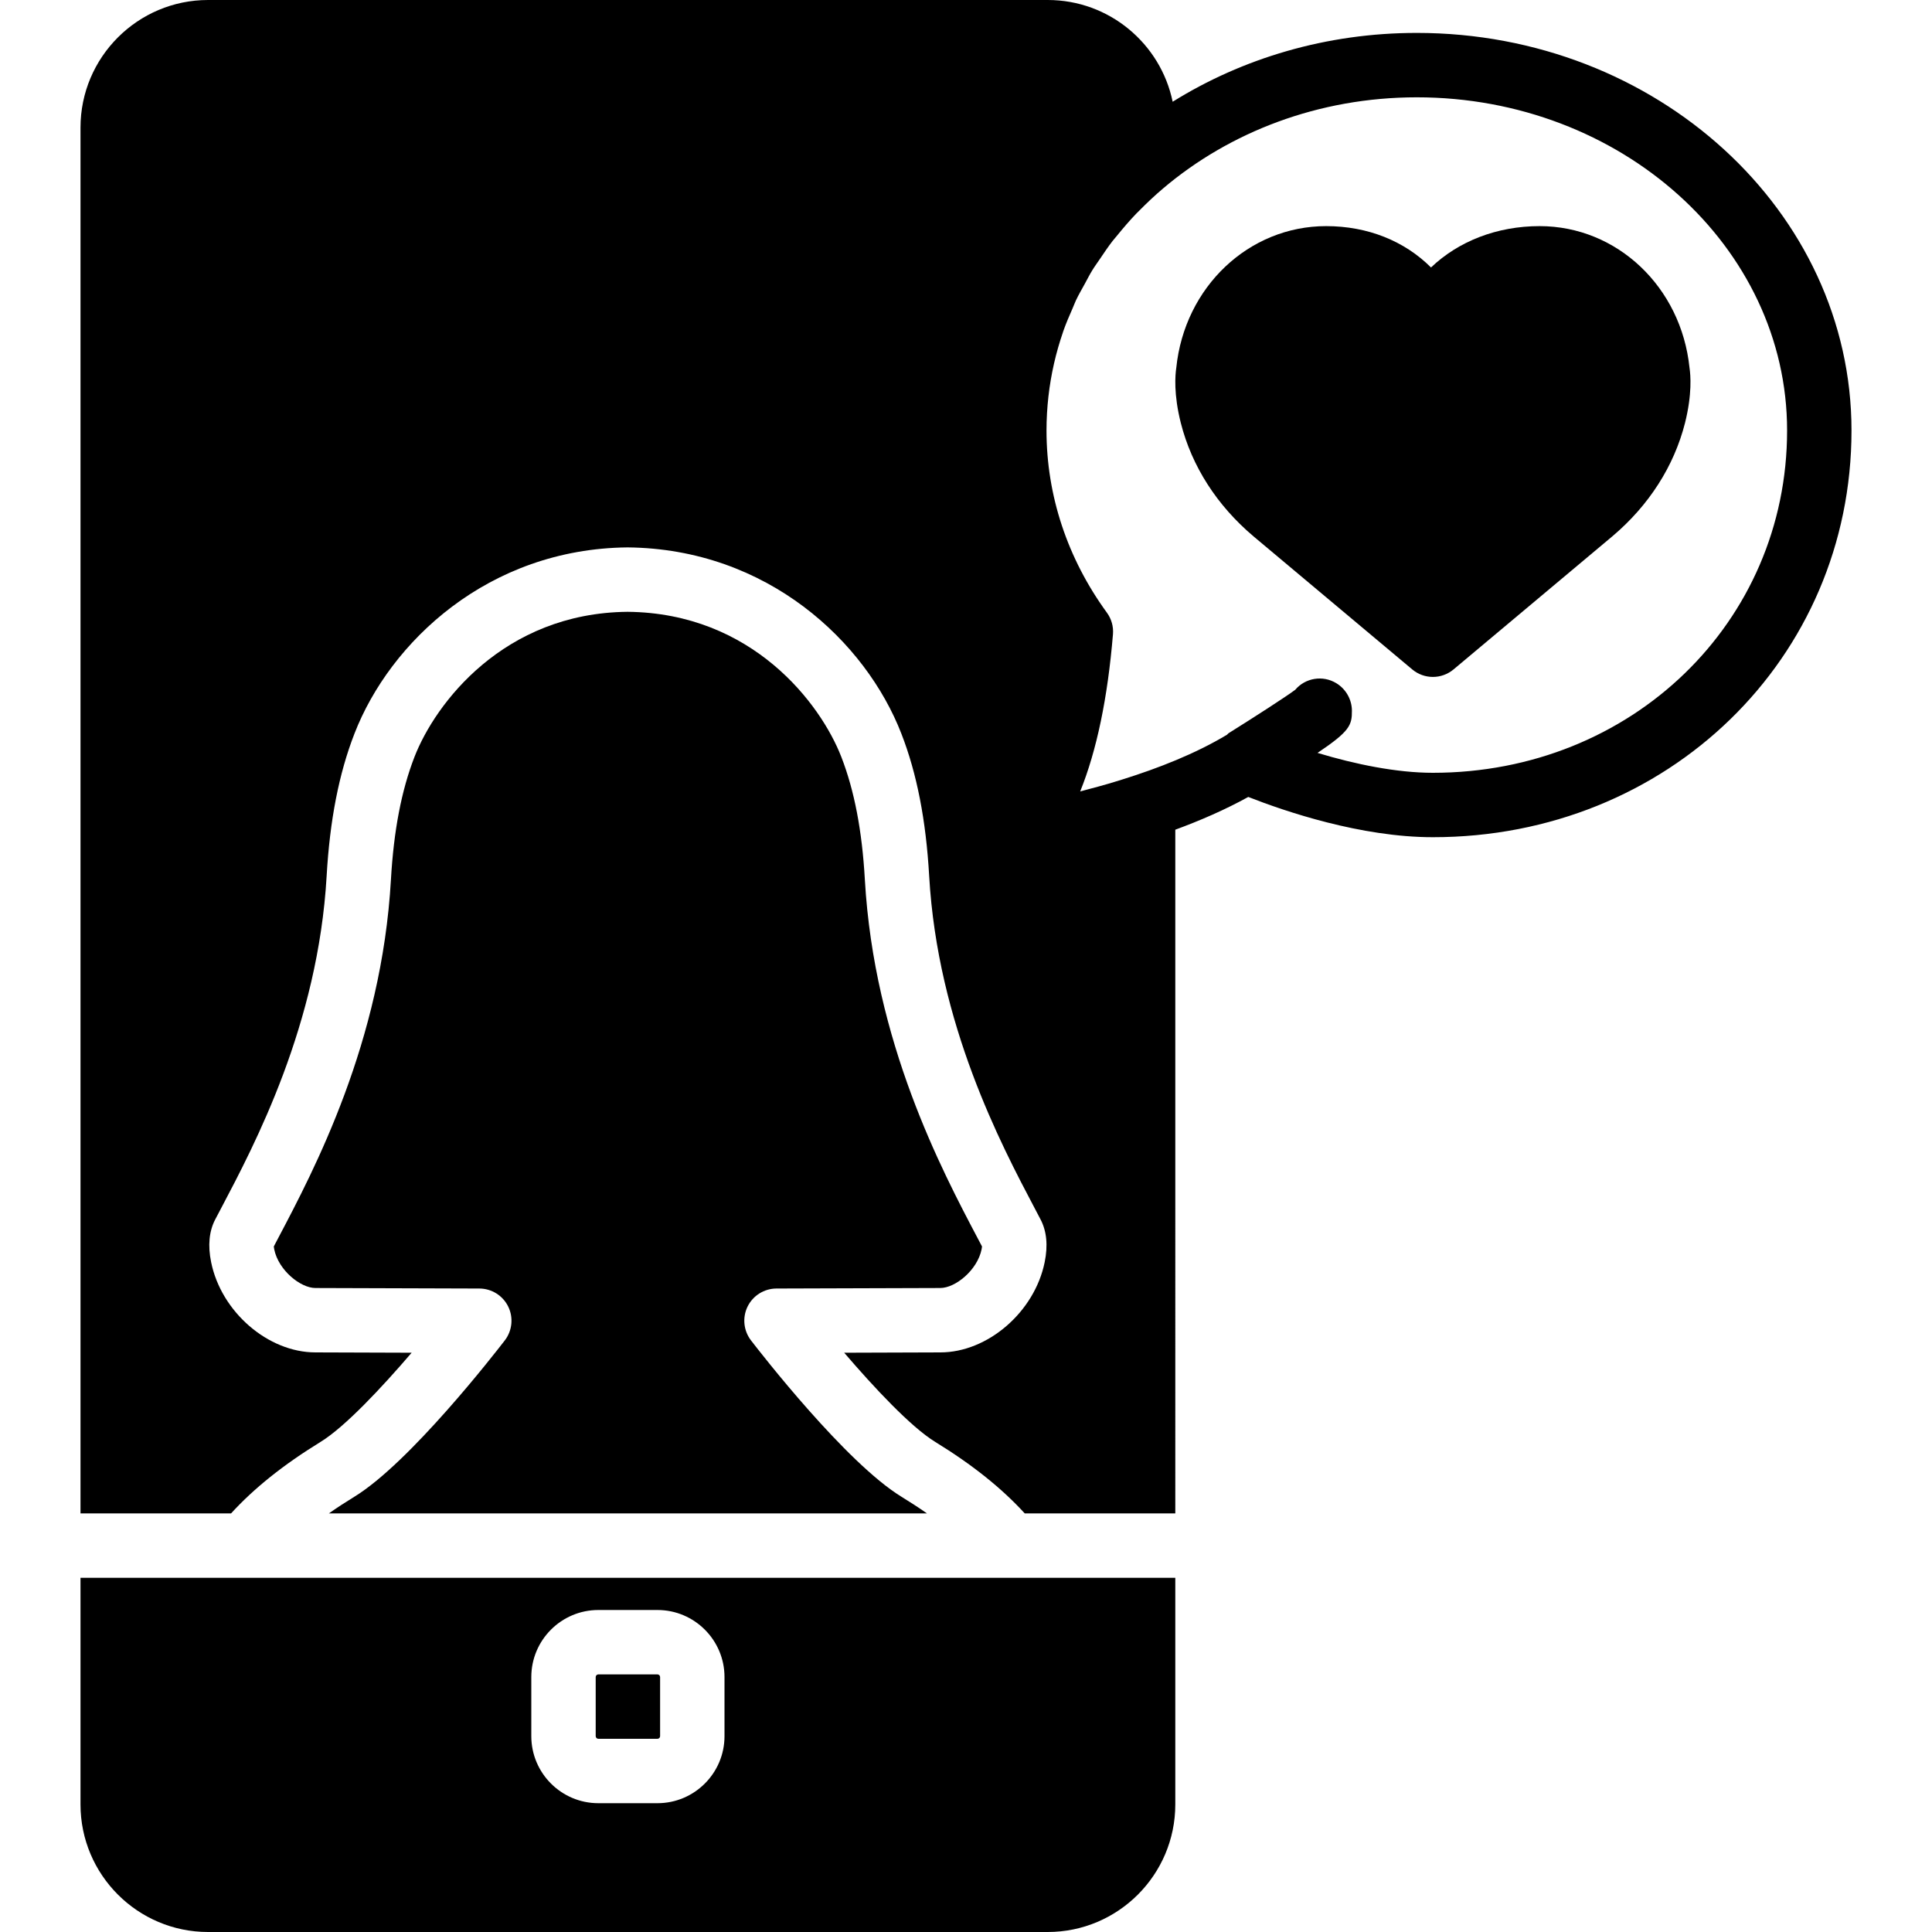 <?xml version="1.0" encoding="iso-8859-1"?>
<!-- Uploaded to: SVG Repo, www.svgrepo.com, Generator: SVG Repo Mixer Tools -->
<svg fill="#000000" height="800px" width="800px" version="1.1" id="Layer_1" xmlns="http://www.w3.org/2000/svg" xmlns:xlink="http://www.w3.org/1999/xlink" 
	 viewBox="0 0 512 512" xml:space="preserve">
<g>
	<g>
		<g>
			<path d="M375.467,8.721c-23.97,0-46.242,6.741-64.7,18.244C307.601,11.588,293.965,0,277.666,0H55.142
				C36.497,0,21.333,15.164,21.333,33.809v367.258h39.902c6.007-6.579,13.747-12.826,23.748-18.97
				c6.417-3.934,16.171-14.353,24.107-23.612L83.593,358.4c-12.561,0-24.96-10.718-27.639-23.902
				c-0.905-4.42-0.538-8.235,1.084-11.332l1.519-2.884c9.003-17.058,25.762-48.819,28.006-88.141
				c0.845-14.788,3.251-27.136,7.373-37.726c9.429-24.312,35.473-48.99,72.38-49.348c37.077,0.358,63.121,25.037,72.55,49.348
				c4.122,10.59,6.528,22.938,7.373,37.726c2.244,39.322,19.004,71.083,28.006,88.141l1.51,2.876
				c1.63,3.106,1.997,6.921,1.092,11.341c-2.679,13.184-15.078,23.902-27.648,23.902l-25.481,0.085
				c7.936,9.259,17.69,19.686,24.09,23.612c10.01,6.144,17.749,12.39,23.757,18.97h39.902V219.878
				c6.537-2.406,13.167-5.265,19.337-8.678c9.685,3.806,29.833,10.667,48.93,10.667c62.208,0,110.933-47.352,110.933-107.793
				C490.667,55.979,438.989,8.721,375.467,8.721z M379.733,204.8c-9.634,0-20.642-2.27-30.575-5.274
				c8.533-5.726,9.139-7.339,9.114-11.187c-0.017-2.953-1.587-5.734-4.113-7.27c-3.635-2.227-8.26-1.399-10.923,1.741
				c-2.492,1.86-10.718,7.168-17.613,11.477c-0.188,0.111-0.282,0.299-0.461,0.427c-8.405,5.06-18.295,8.9-27.529,11.793
				c-1.161,0.358-2.33,0.734-3.465,1.067c-2.159,0.623-4.25,1.203-6.272,1.724c-0.529,0.145-1.118,0.307-1.638,0.444
				c4.386-10.863,7.287-24.781,8.687-41.651c0.171-2.048-0.401-4.079-1.613-5.734c-10.47-14.37-16-31.07-16-48.282
				c0-3.038,0.179-6.042,0.512-9.02c0.666-5.88,1.98-11.597,3.874-17.084c0.017-0.043,0.026-0.085,0.034-0.128
				c0.734-2.116,1.63-4.164,2.526-6.204c0.307-0.674,0.538-1.374,0.862-2.048c0.708-1.502,1.553-2.927,2.347-4.386
				c0.666-1.212,1.271-2.441,2.005-3.618c0.589-0.973,1.28-1.886,1.903-2.825c1.118-1.647,2.21-3.302,3.447-4.898
				c0.41-0.521,0.862-1.015,1.28-1.536c1.596-1.963,3.243-3.891,5.035-5.751c0.222-0.23,0.461-0.452,0.691-0.683
				c2.014-2.048,4.13-4.045,6.383-5.956c17.587-14.925,41.207-24.149,67.234-24.149c54.11,0,98.133,39.603,98.133,88.286
				C473.6,164.949,432.367,204.8,379.733,204.8z"/>
			<path d="M408.025,59.925c-11.332,0-21.521,4.011-28.792,10.957c-7.031-7.014-16.768-10.957-27.793-10.957
				c-20.497,0-37.521,16.119-39.714,37.555c-0.282,1.86-0.734,6.972,1.203,14.618c2.91,11.469,9.566,21.845,19.268,30.046
				l42.052,35.251c1.587,1.331,3.533,1.997,5.487,1.997c1.946,0,3.9-0.674,5.478-1.997l42.078-35.268
				c9.677-8.175,16.333-18.56,19.251-30.037c1.92-7.646,1.476-12.749,1.195-14.601C445.546,76.053,428.53,59.925,408.025,59.925z"/>
			<path d="M174.234,443.733h-15.667c-0.384,0-0.7,0.316-0.7,0.7V460.1c0,0.384,0.316,0.7,0.7,0.7h15.667c0.384,0,0.7-0.316,0.7-0.7
				v-15.667C174.933,444.049,174.618,443.733,174.234,443.733z"/>
			<path d="M93.909,396.65c-2.406,1.476-4.659,2.944-6.758,4.42h158.507c-2.108-1.476-4.361-2.944-6.767-4.42
				c-14.729-9.028-37.342-38.153-39.876-41.438c-1.971-2.577-2.321-6.05-0.896-8.96c1.434-2.918,4.395-4.762,7.637-4.779
				l43.418-0.136c4.011,0,9.83-4.727,10.957-10.24c0.06-0.333,0.102-0.58,0.119-0.759l-1.101-2.091
				c-9.609-18.202-27.494-52.096-29.952-95.138c-0.734-12.979-2.782-23.612-6.238-32.521c-5.487-14.131-23.586-38.135-56.644-38.451
				c-32.888,0.316-50.987,24.32-56.474,38.451c-3.456,8.909-5.495,19.541-6.238,32.521c-2.449,43.042-20.344,76.937-29.952,95.138
				l-1.092,2.091c0.017,0.179,0.051,0.435,0.119,0.768c1.118,5.504,6.938,10.232,10.923,10.232h0.026l43.418,0.136
				c3.251,0.017,6.204,1.86,7.637,4.779c1.425,2.91,1.075,6.383-0.896,8.96C131.25,358.497,108.646,387.622,93.909,396.65z"/>
			<path d="M65.007,418.133H21.333V478.2c0,18.637,15.164,33.8,33.801,33.8h222.524c18.645,0,33.809-15.164,33.809-33.809v-60.058
				h-43.674H65.007z M192,460.1c0,9.796-7.97,17.766-17.766,17.766h-15.667c-9.796,0-17.766-7.97-17.766-17.766v-15.667
				c0-9.796,7.97-17.766,17.766-17.766h15.667c9.796,0,17.766,7.97,17.766,17.766V460.1z"/>
		</g>
	</g>
</g>
</svg>